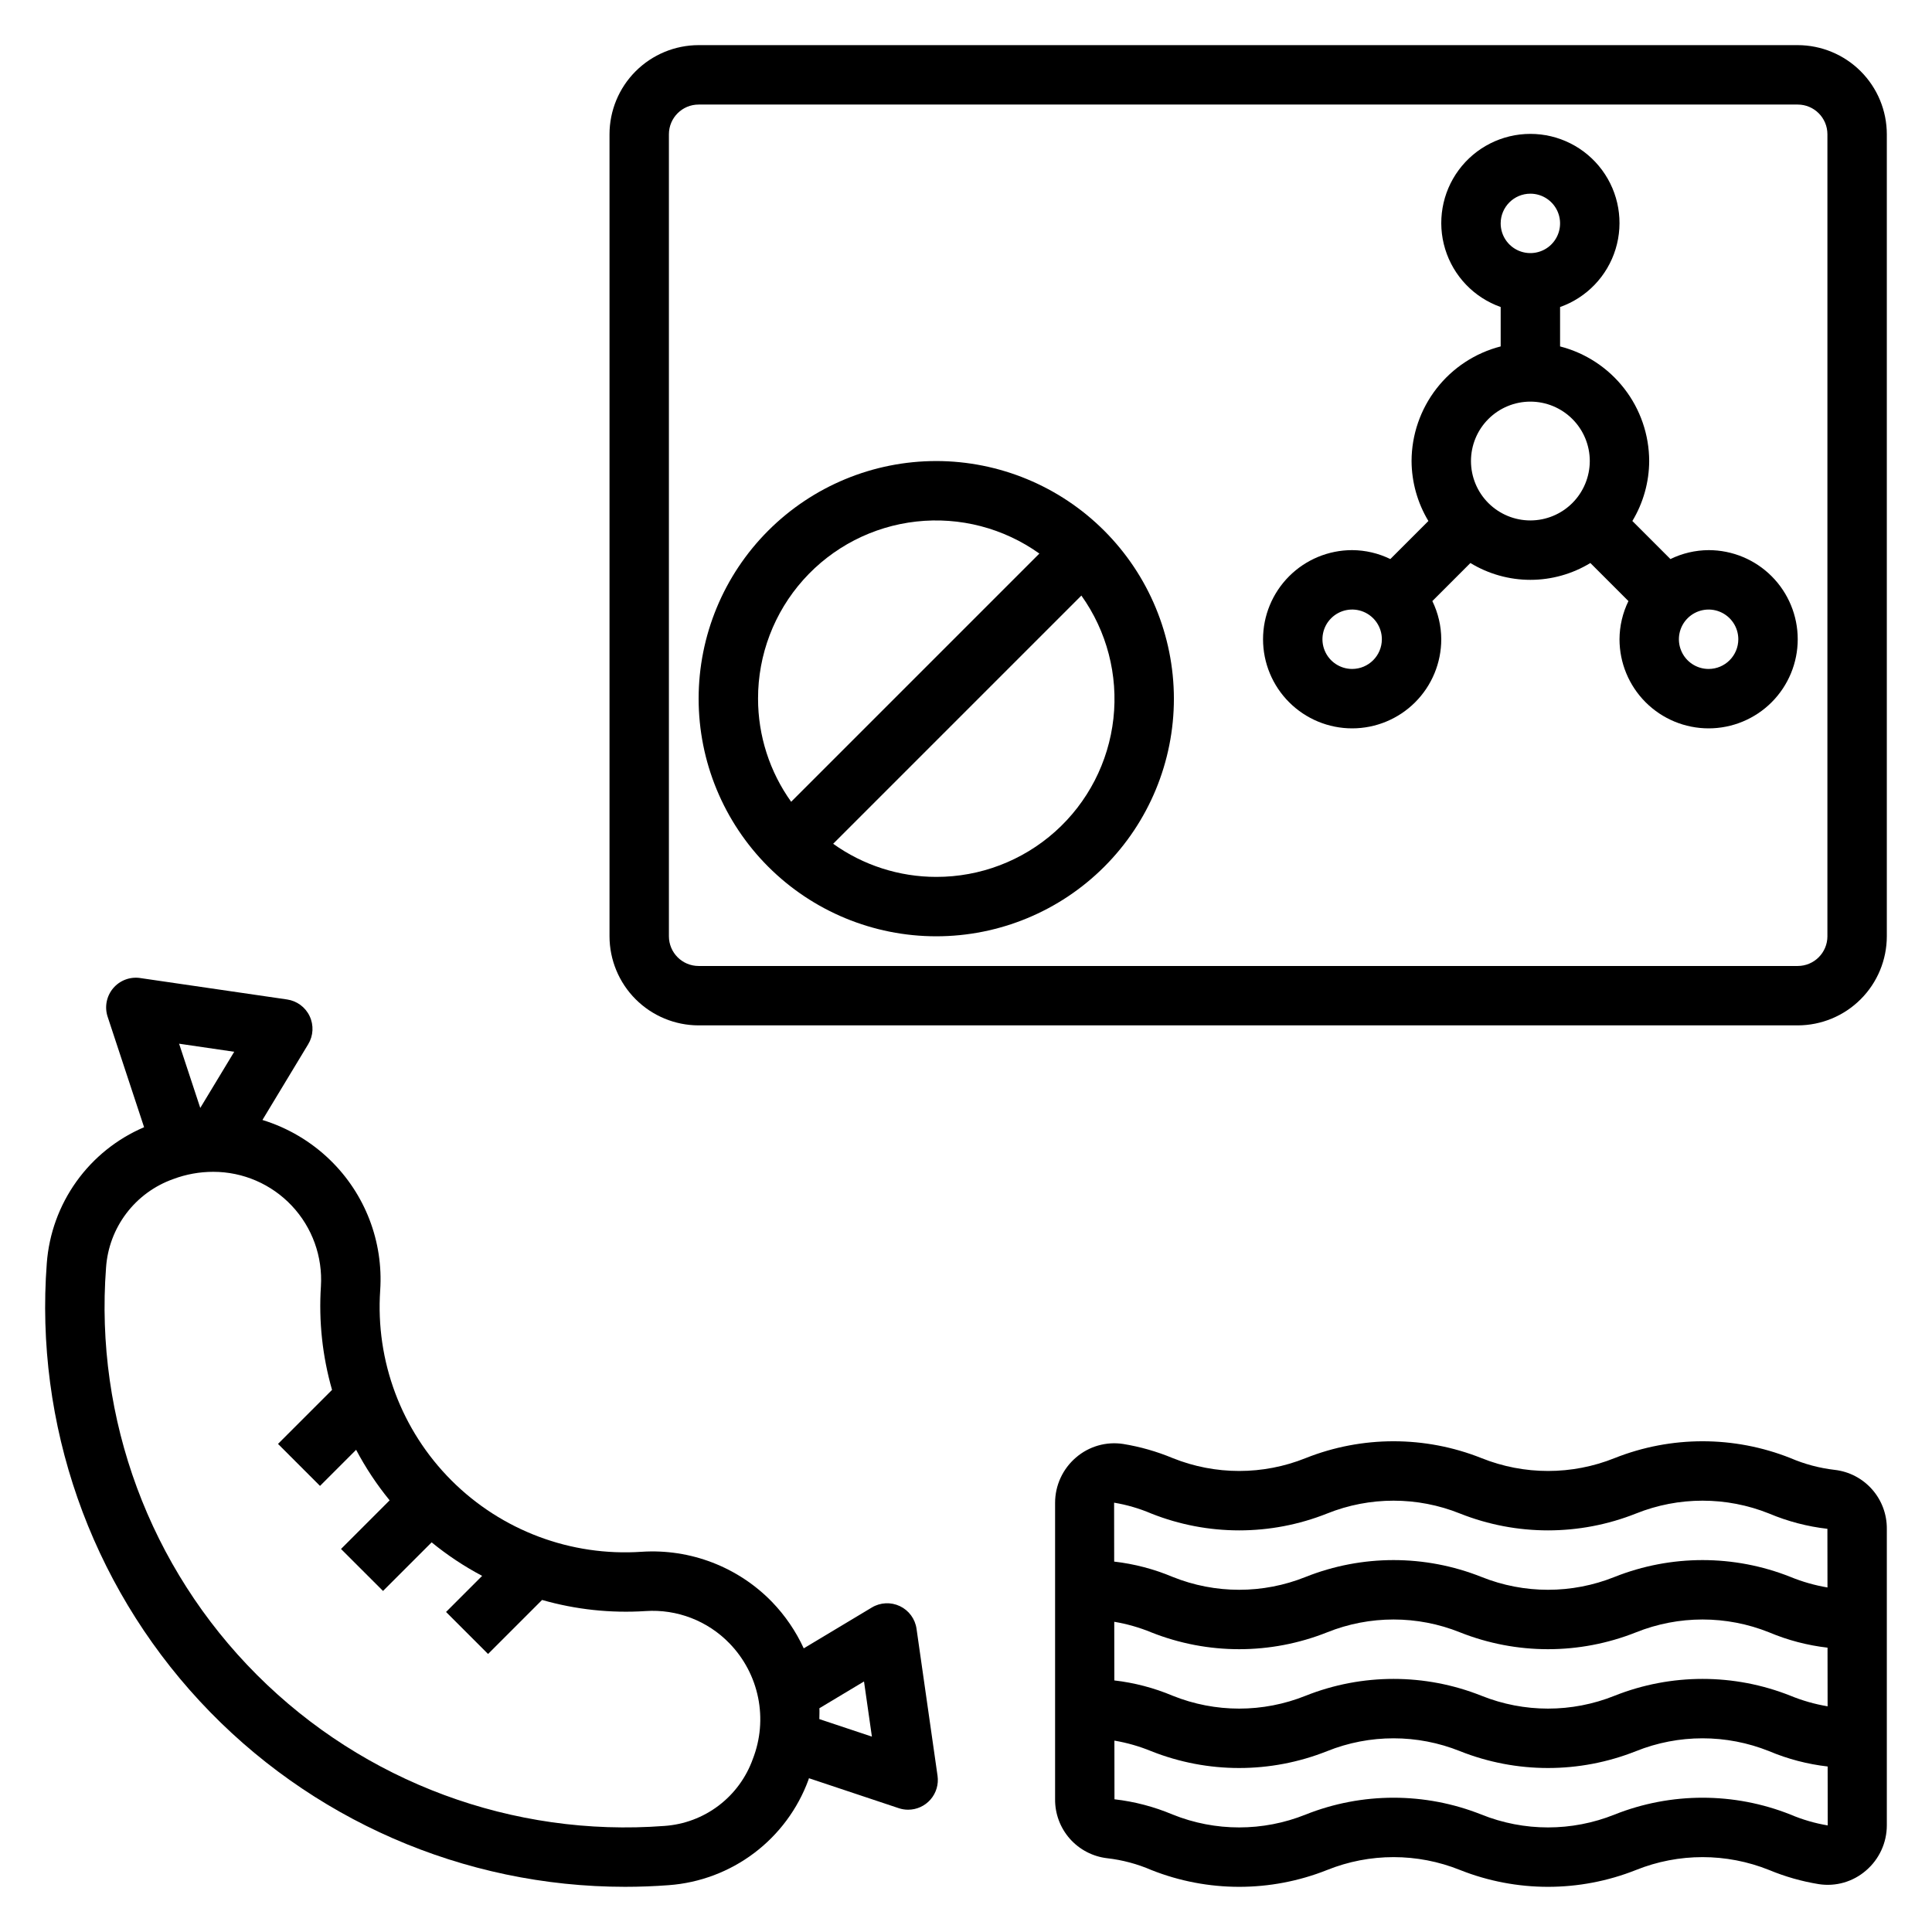 <?xml version="1.0" encoding="UTF-8"?>
<!-- Uploaded to: SVG Repo, www.svgrepo.com, Generator: SVG Repo Mixer Tools -->
<svg fill="#000000" width="800px" height="800px" version="1.1" viewBox="144 144 512 512" xmlns="http://www.w3.org/2000/svg">
 <g>
  <path d="m392.12 266.18c-16.699 0-32.719 6.633-44.531 18.445-11.809 11.809-18.445 27.828-18.445 44.527 0 16.703 6.637 32.723 18.445 44.531 11.812 11.812 27.832 18.445 44.531 18.445 16.703 0 32.723-6.633 44.531-18.445 11.812-11.809 18.445-27.828 18.445-44.531-0.02-16.695-6.66-32.703-18.465-44.508-11.805-11.805-27.812-18.449-44.512-18.465zm-47.23 62.977v-0.004c-0.02-11.613 4.25-22.828 11.992-31.492 7.738-8.664 18.406-14.164 29.949-15.449 11.547-1.285 23.16 1.738 32.613 8.488l-65.781 65.781h0.004c-5.707-7.969-8.777-17.523-8.777-27.328zm47.23 47.23c-9.801 0-19.355-3.07-27.324-8.777l65.781-65.781c6.75 9.457 9.773 21.07 8.488 32.617-1.285 11.543-6.785 22.211-15.449 29.949-8.664 7.738-19.879 12.012-31.496 11.992z"/>
  <path d="m620.41 155.96h-291.27c-6.258 0.008-12.262 2.5-16.691 6.926-4.426 4.426-6.914 10.43-6.922 16.691v212.54c0.008 6.262 2.496 12.266 6.922 16.691 4.43 4.43 10.434 6.918 16.691 6.926h291.27c6.262-0.008 12.266-2.496 16.691-6.926 4.43-4.426 6.918-10.43 6.926-16.691v-212.54c-0.008-6.262-2.496-12.266-6.926-16.691-4.426-4.426-10.43-6.918-16.691-6.926zm7.871 236.16h0.004c-0.004 4.348-3.527 7.871-7.875 7.875h-291.27c-4.344-0.004-7.867-3.527-7.871-7.875v-212.54c0.004-4.348 3.527-7.871 7.871-7.871h291.27c4.348 0 7.871 3.523 7.875 7.871z"/>
  <path d="m596.8 289.79c-3.508 0.02-6.969 0.828-10.121 2.367l-10.086-10.086c2.891-4.801 4.434-10.293 4.461-15.895-0.02-6.965-2.348-13.723-6.621-19.219-4.277-5.496-10.254-9.418-16.996-11.152v-10.441c7.062-2.496 12.52-8.191 14.711-15.352 2.195-7.164 0.859-14.938-3.594-20.957-4.453-6.023-11.496-9.574-18.988-9.574-7.488 0-14.531 3.551-18.984 9.57s-5.789 13.797-3.598 20.957c2.191 7.16 7.648 12.859 14.711 15.355v10.441c-6.742 1.734-12.719 5.656-16.992 11.152-4.273 5.496-6.606 12.254-6.625 19.219 0.031 5.602 1.57 11.094 4.461 15.895l-10.086 10.086c-3.152-1.539-6.609-2.348-10.117-2.367-6.266 0-12.27 2.488-16.699 6.918-4.43 4.43-6.918 10.438-6.918 16.699s2.488 12.27 6.918 16.699c4.43 4.43 10.434 6.918 16.699 6.918 6.262 0 12.27-2.488 16.699-6.918 4.426-4.43 6.914-10.438 6.914-16.699-0.016-3.508-0.824-6.965-2.363-10.117l10.086-10.086c4.789 2.914 10.289 4.461 15.895 4.461 5.609 0 11.109-1.547 15.895-4.461l10.086 10.086h0.004c-1.539 3.152-2.348 6.609-2.367 10.117 0 6.262 2.488 12.27 6.918 16.699 4.426 4.43 10.434 6.918 16.699 6.918 6.262 0 12.27-2.488 16.699-6.918 4.426-4.43 6.914-10.438 6.914-16.699s-2.488-12.27-6.914-16.699c-4.43-4.43-10.438-6.918-16.699-6.918zm-94.465 31.488c-3.184 0-6.055-1.918-7.273-4.859-1.219-2.941-0.547-6.328 1.707-8.578 2.25-2.25 5.637-2.926 8.578-1.707s4.859 4.09 4.859 7.273c-0.004 4.348-3.527 7.867-7.871 7.871zm47.23-125.95c3.184 0 6.055 1.918 7.273 4.859 1.219 2.945 0.543 6.328-1.707 8.582-2.25 2.25-5.637 2.922-8.578 1.707-2.941-1.219-4.859-4.09-4.859-7.273 0.004-4.348 3.523-7.871 7.871-7.875zm0 86.594c-4.176 0-8.18-1.66-11.133-4.609-2.953-2.953-4.609-6.957-4.609-11.133s1.656-8.184 4.609-11.133c2.953-2.953 6.957-4.613 11.133-4.613 4.176 0 8.18 1.66 11.133 4.613 2.953 2.949 4.613 6.957 4.613 11.133-0.008 4.172-1.668 8.172-4.617 11.125-2.953 2.953-6.953 4.613-11.129 4.617zm47.23 39.359h0.004c-3.188 0-6.055-1.918-7.273-4.859-1.219-2.941-0.547-6.328 1.707-8.578 2.25-2.25 5.637-2.926 8.578-1.707s4.859 4.09 4.859 7.273c-0.004 4.348-3.527 7.867-7.871 7.871z"/>
  <path d="m630.2 533.53c-4.031-0.465-7.973-1.52-11.703-3.121-14.965-5.945-31.637-5.945-46.602 0-11.328 4.551-23.973 4.551-35.301 0-14.953-5.945-31.617-5.945-46.57 0-11.312 4.551-23.945 4.551-35.254 0-4.215-1.754-8.617-3.012-13.125-3.746-4.496-0.691-9.074 0.625-12.516 3.606-3.5 3-5.519 7.379-5.519 11.988v78.574c-0.031 3.852 1.363 7.578 3.918 10.465 2.555 2.883 6.086 4.719 9.914 5.156 4.023 0.461 7.957 1.512 11.676 3.121 14.953 5.941 31.613 5.941 46.562 0 11.312-4.555 23.945-4.555 35.258 0 14.965 5.941 31.637 5.941 46.602 0 11.328-4.555 23.977-4.555 35.309 0 4.219 1.754 8.633 3.012 13.145 3.742 4.5 0.699 9.078-0.621 12.516-3.606 3.504-2.996 5.519-7.375 5.519-11.984v-78.574c0.031-3.852-1.363-7.582-3.918-10.465-2.551-2.887-6.082-4.723-9.91-5.156zm-190.95 8.695c3.391 0.566 6.703 1.535 9.863 2.883 14.953 5.945 31.613 5.945 46.562 0 11.312-4.551 23.945-4.551 35.258 0 14.965 5.945 31.637 5.945 46.602 0 11.328-4.551 23.977-4.551 35.309 0 4.926 2.074 10.125 3.438 15.438 4.043l0.02 15.547-0.004-0.004c-3.359-0.566-6.648-1.504-9.805-2.797-14.965-5.945-31.637-5.945-46.602 0-11.328 4.551-23.973 4.551-35.301 0-14.953-5.945-31.617-5.945-46.57 0-11.312 4.551-23.945 4.551-35.254 0-4.945-2.082-10.164-3.449-15.496-4.059zm0.039 31.566h0.004c3.363 0.562 6.656 1.504 9.812 2.805 14.957 5.945 31.617 5.945 46.57 0 11.312-4.551 23.945-4.551 35.258 0 14.965 5.945 31.637 5.945 46.602 0 11.332-4.551 23.984-4.551 35.316 0 4.938 2.078 10.145 3.441 15.465 4.051l0.02 15.543c-3.375-0.566-6.676-1.504-9.844-2.805-14.965-5.945-31.637-5.945-46.602 0-11.328 4.551-23.973 4.551-35.301 0-14.953-5.945-31.617-5.945-46.57 0-11.312 4.551-23.945 4.551-35.254 0-4.934-2.078-10.137-3.441-15.453-4.055zm179.2 51.082c-14.965-5.945-31.637-5.945-46.602 0-11.328 4.551-23.973 4.551-35.301 0-14.953-5.945-31.617-5.945-46.57 0-11.312 4.551-23.945 4.551-35.254 0-4.922-2.078-10.109-3.438-15.414-4.043l-0.02-15.543v-0.004c3.352 0.566 6.629 1.508 9.773 2.801 14.957 5.945 31.617 5.945 46.57 0 11.312-4.551 23.945-4.551 35.258 0 14.965 5.945 31.637 5.945 46.602 0 11.332-4.551 23.984-4.551 35.316 0 4.949 2.082 10.168 3.445 15.5 4.055l0.02 15.617c-3.394-0.57-6.711-1.535-9.879-2.883z"/>
  <path d="m386.89 575.64c-0.371-2.613-2.027-4.863-4.41-5.996-2.383-1.133-5.176-1-7.434 0.359l-18.047 10.828c-2.09-4.535-4.922-8.691-8.387-12.289l-0.008-0.008c-9.016-9.281-21.648-14.141-34.562-13.297-18.738 1.273-37.109-5.617-50.391-18.898s-20.168-31.652-18.895-50.391c0.863-12.918-4.004-25.566-13.309-34.57-5.047-4.887-11.18-8.512-17.898-10.574l12.133-20.086c1.363-2.254 1.504-5.043 0.375-7.426-1.125-2.387-3.371-4.047-5.981-4.426l-38.945-5.68v-0.004c-2.695-0.391-5.406 0.641-7.16 2.731-1.754 2.086-2.301 4.938-1.449 7.527l9.664 29.285v-0.004c-7.184 3.066-13.391 8.047-17.938 14.398-4.547 6.356-7.262 13.832-7.848 21.625-3.227 42.648 11.461 84.715 40.543 116.08 29.078 31.367 69.914 49.195 112.69 49.199 3.859 0 7.731-0.145 11.617-0.438h-0.004c8.195-0.605 16.039-3.559 22.602-8.504 6.559-4.945 11.555-11.676 14.391-19.387 0.055-0.148 0.082-0.301 0.137-0.449l23.797 7.938c0.801 0.27 1.645 0.406 2.488 0.406 2.285 0 4.453-0.992 5.949-2.715 1.496-1.727 2.168-4.012 1.848-6.273zm-180.82-152.91-8.996 14.883-5.613-17.02zm137.45 187.38c-1.754 4.926-4.906 9.234-9.074 12.395-4.164 3.16-9.164 5.031-14.383 5.387-40.094 3.039-79.52-11.57-107.95-40.004s-43.047-67.859-40.008-107.96c0.355-5.219 2.231-10.215 5.387-14.383 3.16-4.168 7.469-7.32 12.395-9.07 3.406-1.281 7.012-1.934 10.648-1.93 7.883 0 15.414 3.262 20.812 9.008 5.402 5.742 8.188 13.465 7.699 21.332-0.602 9.254 0.398 18.539 2.949 27.449l-14.32 14.316 11.133 11.133 9.57-9.57c2.508 4.75 5.481 9.234 8.879 13.391l-12.883 12.887 11.133 11.129 12.883-12.883c4.156 3.398 8.641 6.375 13.387 8.883l-9.566 9.566 11.133 11.133 14.316-14.316h-0.004c8.914 2.551 18.199 3.547 27.453 2.945 8.301-0.551 16.422 2.578 22.207 8.555 3.859 3.973 6.496 8.969 7.594 14.395 1.102 5.426 0.617 11.051-1.387 16.211zm17.613-10.531c0-0.957 0.074-1.922 0.012-2.875l11.828-7.098 2.09 14.613z"/>
 </g>
</svg>